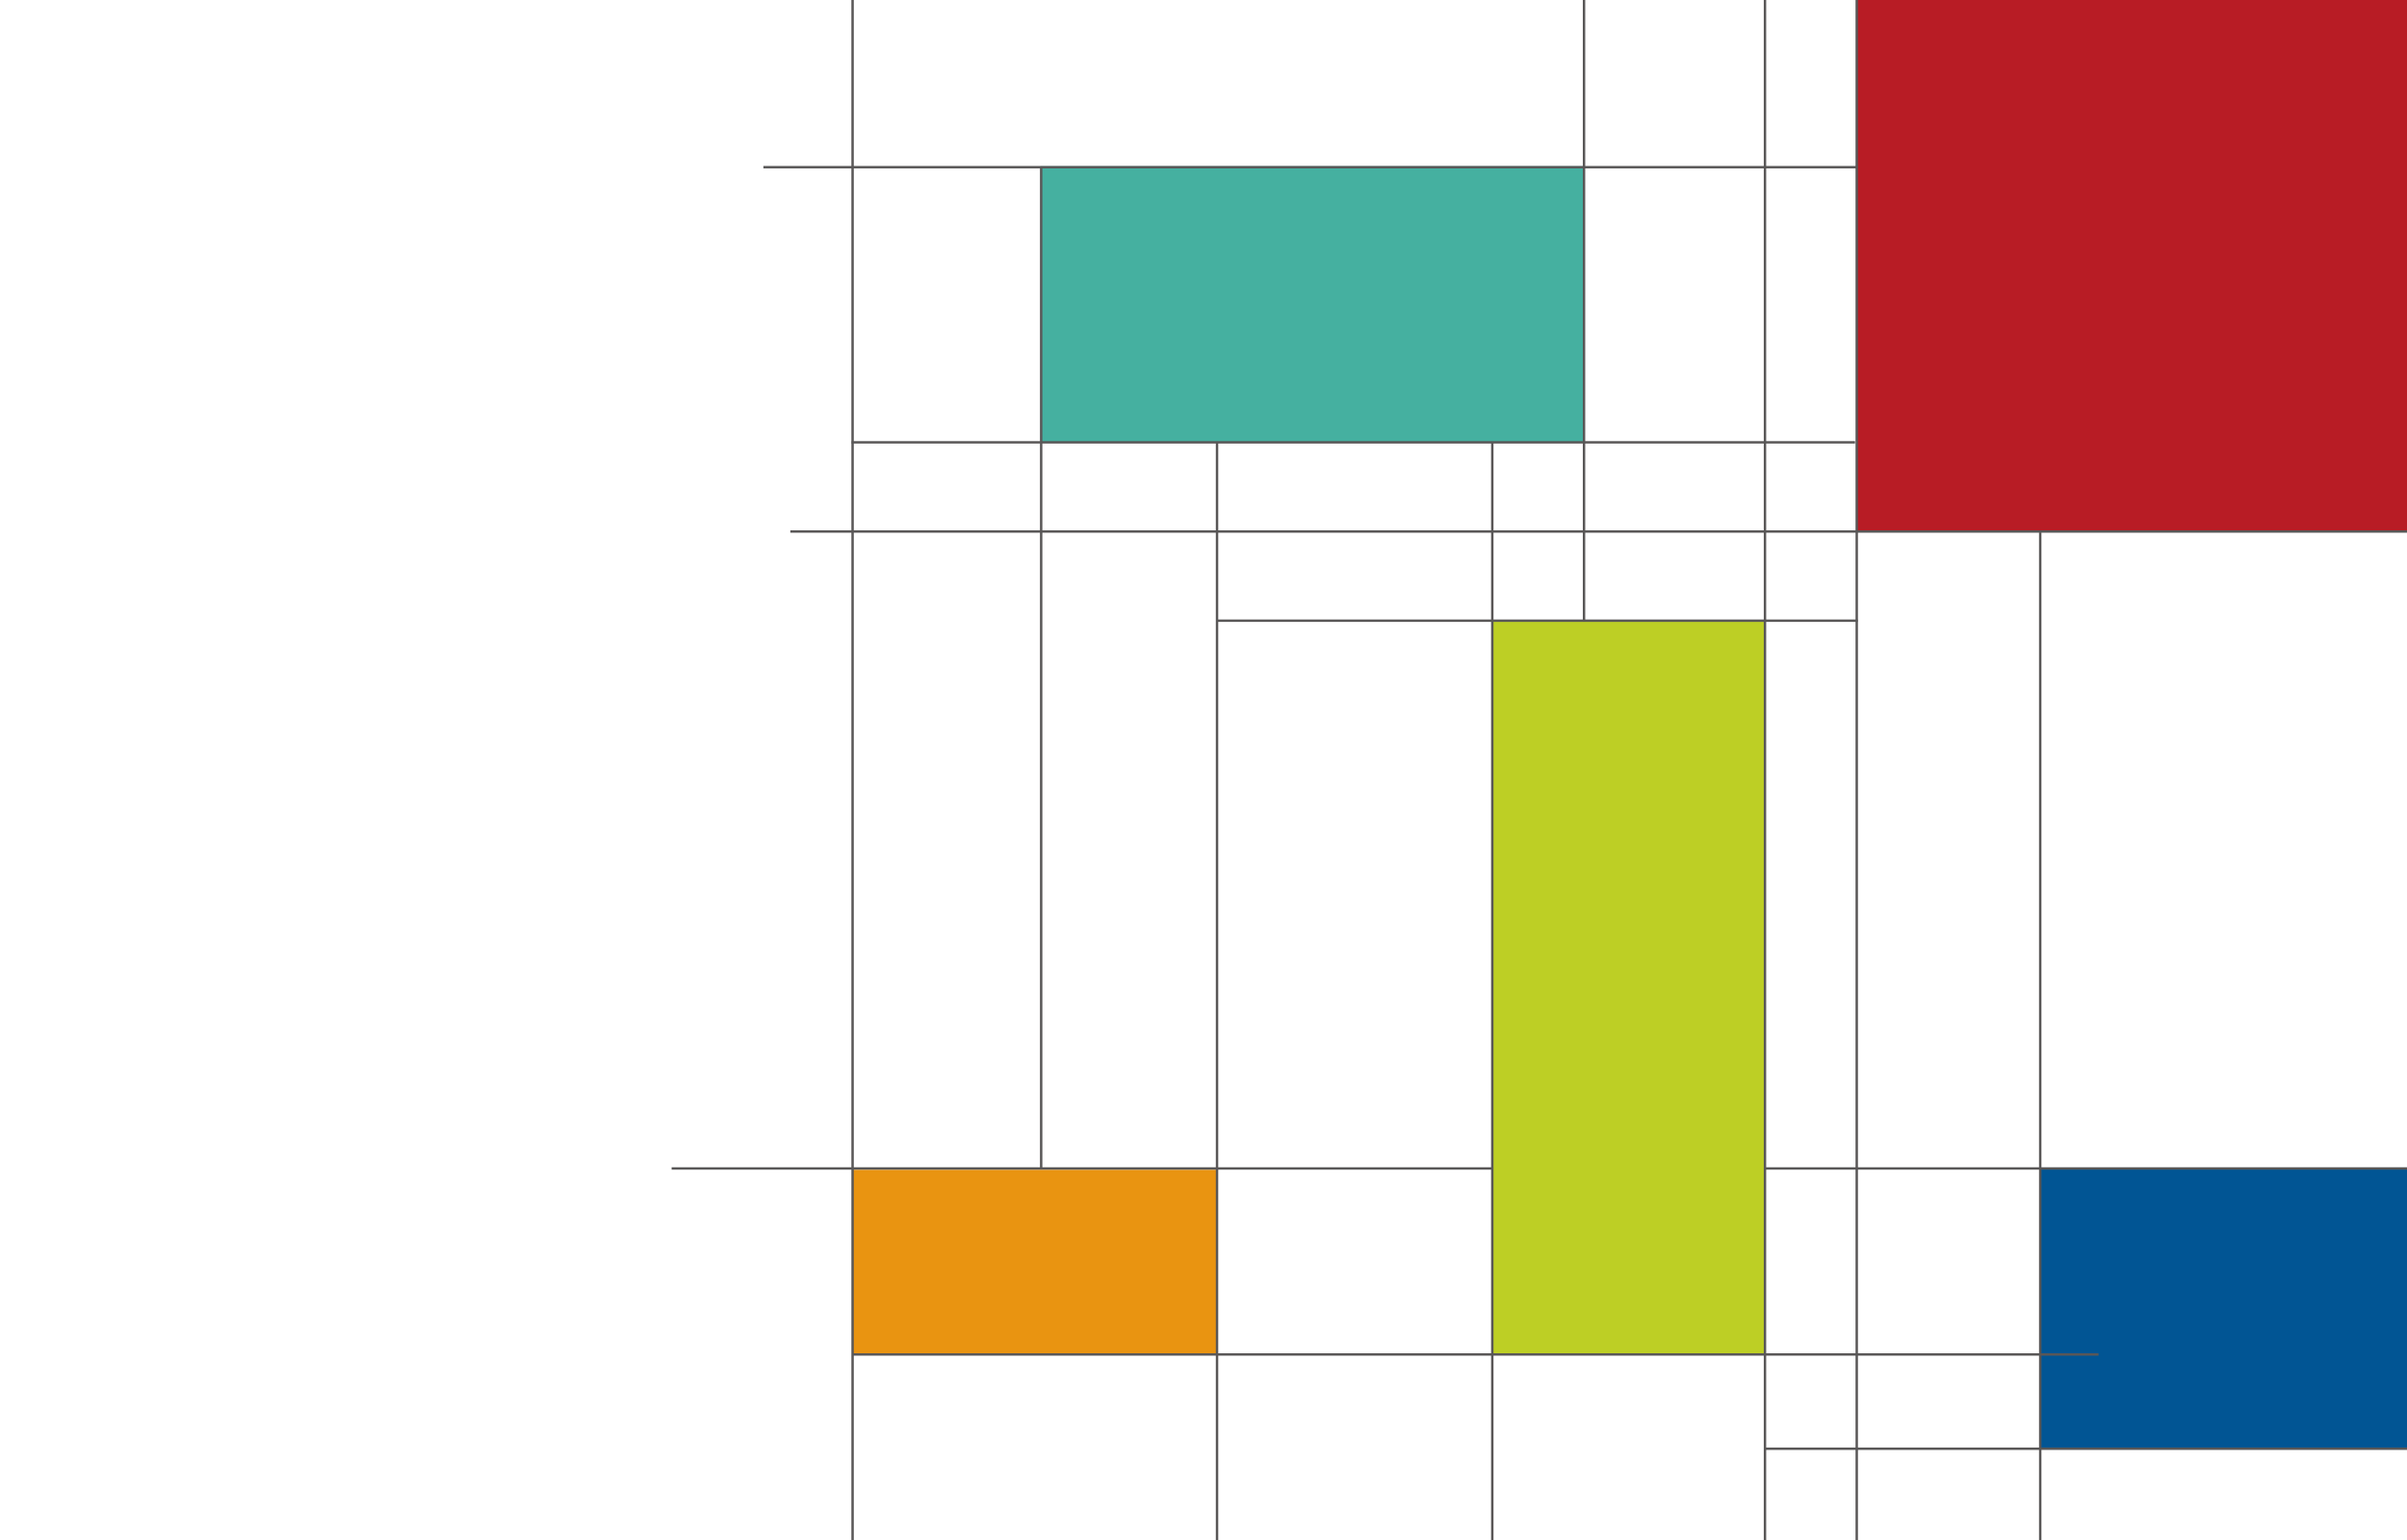 <?xml version="1.0" encoding="UTF-8"?>
<svg xmlns="http://www.w3.org/2000/svg" viewBox="0 0 1000 640">
  <defs>
    <style>
      .cls-1 {
        fill: #bdcf25;
      }

      .cls-2 {
        fill: #e99411;
      }

      .cls-3 {
        fill: #015594;
      }

      .cls-4 {
        fill: none;
        stroke: #595757;
        stroke-miterlimit: 10;
      }

      .cls-5 {
        fill: #b81c25;
      }

      .cls-6 {
        fill: #45b0a0;
      }
    </style>
  </defs>
  <g id="_レイヤー_2" data-name="レイヤー_2">
    <rect class="cls-5" x="771.53" y="-7.46" width="231.53" height="227.99"/>
    <rect class="cls-2" x="354.06" y="486.12" width="151.41" height="76.77"/>
    <rect class="cls-1" x="620.24" y="257.95" width="112.71" height="304.94"/>
    <rect class="cls-6" x="432.35" y="69.12" width="225.76" height="114.82"/>
    <rect class="cls-3" x="847.39" y="485.24" width="228.71" height="116.48"/>
  </g>
  <g id="_レイヤー_3" data-name="レイヤー_3">
    <line class="cls-4" x1="771.39" y1="-8.29" x2="771.39" y2="660.89"/>
    <line class="cls-4" x1="1003.27" y1="220.89" x2="328.34" y2="220.89"/>
    <line class="cls-4" x1="658.09" y1="-7.82" x2="658.09" y2="258.29"/>
    <line class="cls-4" x1="317.15" y1="69.48" x2="771.65" y2="69.48"/>
    <line class="cls-4" x1="771.8" y1="257.95" x2="505.94" y2="257.95"/>
    <line class="cls-4" x1="733.27" y1="-20.52" x2="733.27" y2="688.89"/>
    <line class="cls-4" x1="733.27" y1="602.07" x2="1076.33" y2="602.07"/>
    <line class="cls-4" x1="733.29" y1="485.59" x2="1074.21" y2="485.59"/>
    <line class="cls-4" x1="619.98" y1="183.83" x2="619.98" y2="712.18"/>
    <line class="cls-4" x1="354.06" y1="562.89" x2="871.85" y2="562.89"/>
    <line class="cls-4" x1="279.03" y1="485.59" x2="619.88" y2="485.59"/>
    <line class="cls-4" x1="354.21" y1="-6.76" x2="354.21" y2="731.24"/>
    <line class="cls-4" x1="505.62" y1="645.48" x2="505.62" y2="183.94"/>
    <line class="cls-4" x1="432.56" y1="69.48" x2="432.56" y2="485.59"/>
    <line class="cls-4" x1="353.79" y1="183.83" x2="770.68" y2="183.83"/>
    <line class="cls-4" x1="847.62" y1="648.65" x2="847.62" y2="221.24"/>
  </g>
</svg>